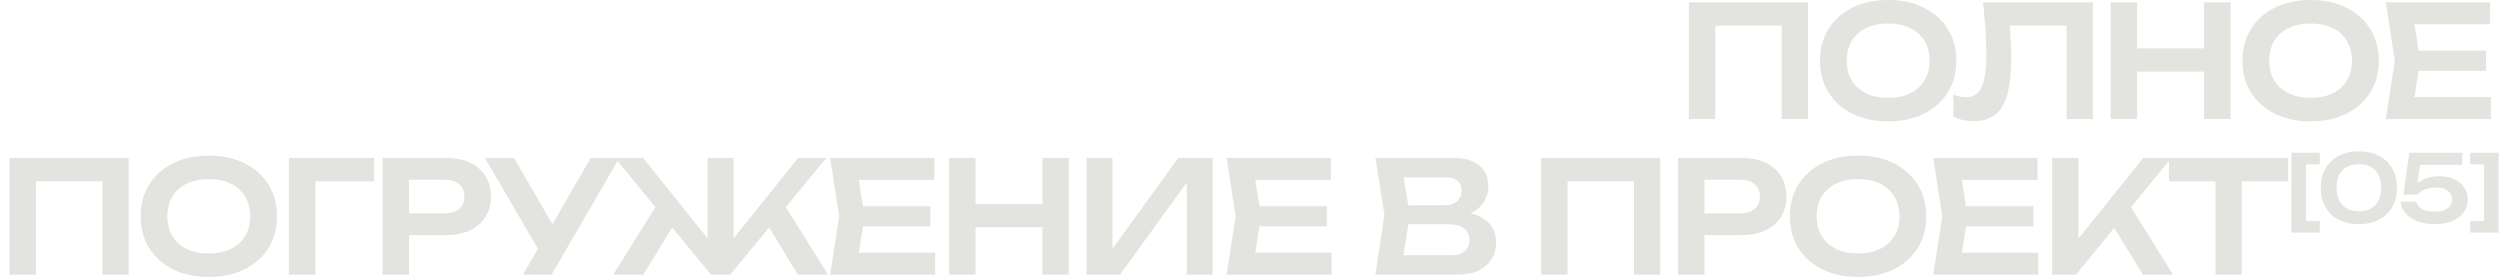 <?xml version="1.0" encoding="UTF-8"?> <svg xmlns="http://www.w3.org/2000/svg" width="1205" height="134" viewBox="0 0 1205 134" fill="none"> <path d="M871.477 1.125V57.375H858.802V6.6L864.577 12.375H821.002L826.777 6.6V57.375H814.027V1.125H871.477Z" fill="#E3E4DF"></path> <path d="M910.096 58.5C903.546 58.5 897.796 57.275 892.846 54.825C887.946 52.375 884.121 48.975 881.371 44.625C878.621 40.225 877.246 35.1 877.246 29.25C877.246 23.4 878.621 18.3 881.371 13.95C884.121 9.55 887.946 6.125 892.846 3.675C897.796 1.225 903.546 0 910.096 0C916.646 0 922.371 1.225 927.271 3.675C932.221 6.125 936.071 9.55 938.821 13.95C941.571 18.3 942.946 23.4 942.946 29.25C942.946 35.1 941.571 40.225 938.821 44.625C936.071 48.975 932.221 52.375 927.271 54.825C922.371 57.275 916.646 58.5 910.096 58.5ZM910.096 47.175C914.196 47.175 917.721 46.45 920.671 45C923.671 43.55 925.971 41.475 927.571 38.775C929.221 36.075 930.046 32.9 930.046 29.25C930.046 25.6 929.221 22.425 927.571 19.725C925.971 17.025 923.671 14.95 920.671 13.5C917.721 12.05 914.196 11.325 910.096 11.325C906.046 11.325 902.521 12.05 899.521 13.5C896.521 14.95 894.196 17.025 892.546 19.725C890.946 22.425 890.146 25.6 890.146 29.25C890.146 32.9 890.946 36.075 892.546 38.775C894.196 41.475 896.521 43.55 899.521 45C902.521 46.45 906.046 47.175 910.096 47.175Z" fill="#E3E4DF"></path> <path d="M955.832 1.125H1008.78V57.375H996.107V6.6L1001.81 12.375H962.882L968.282 8.175C968.682 11.825 968.957 15.325 969.107 18.675C969.307 22.025 969.407 25.175 969.407 28.125C969.407 35.225 968.782 41 967.532 45.45C966.282 49.9 964.332 53.175 961.682 55.275C959.032 57.375 955.557 58.425 951.257 58.425C949.557 58.425 947.857 58.225 946.157 57.825C944.457 57.475 942.907 56.95 941.507 56.25V45.6C943.657 46.45 945.657 46.875 947.507 46.875C951.007 46.875 953.532 45.275 955.082 42.075C956.632 38.825 957.407 33.55 957.407 26.25C957.407 22.95 957.282 19.2 957.032 15C956.782 10.8 956.382 6.175 955.832 1.125Z" fill="#E3E4DF"></path> <path d="M1017.36 1.125H1030.11V57.375H1017.36V1.125ZM1062.36 1.125H1075.11V57.375H1062.36V1.125ZM1024.33 23.325H1067.98V34.5H1024.33V23.325Z" fill="#E3E4DF"></path> <path d="M1113.72 58.5C1107.17 58.5 1101.42 57.275 1096.47 54.825C1091.57 52.375 1087.74 48.975 1084.99 44.625C1082.24 40.225 1080.87 35.1 1080.87 29.25C1080.87 23.4 1082.24 18.3 1084.99 13.95C1087.74 9.55 1091.57 6.125 1096.47 3.675C1101.42 1.225 1107.17 0 1113.72 0C1120.27 0 1125.99 1.225 1130.89 3.675C1135.84 6.125 1139.69 9.55 1142.44 13.95C1145.19 18.3 1146.57 23.4 1146.57 29.25C1146.57 35.1 1145.19 40.225 1142.44 44.625C1139.69 48.975 1135.84 52.375 1130.89 54.825C1125.99 57.275 1120.27 58.5 1113.72 58.5ZM1113.72 47.175C1117.82 47.175 1121.34 46.45 1124.29 45C1127.29 43.55 1129.59 41.475 1131.19 38.775C1132.84 36.075 1133.67 32.9 1133.67 29.25C1133.67 25.6 1132.84 22.425 1131.19 19.725C1129.59 17.025 1127.29 14.95 1124.29 13.5C1121.34 12.05 1117.82 11.325 1113.72 11.325C1109.67 11.325 1106.14 12.05 1103.14 13.5C1100.14 14.95 1097.82 17.025 1096.17 19.725C1094.57 22.425 1093.77 25.6 1093.77 29.25C1093.77 32.9 1094.57 36.075 1096.17 38.775C1097.82 41.475 1100.14 43.55 1103.14 45C1106.14 46.45 1109.67 47.175 1113.72 47.175Z" fill="#E3E4DF"></path> <path d="M1198.26 24.375V34.125H1157.99V24.375H1198.26ZM1166.54 29.25L1162.79 53.1L1157.24 46.8H1200.59V57.375H1149.96L1154.31 29.25L1149.96 1.125H1200.21V11.7H1157.24L1162.79 5.4L1166.54 29.25Z" fill="#E3E4DF"></path> <path d="M62.025 76.125V132.375H49.35V81.6L55.125 87.375H11.55L17.325 81.6V132.375H4.575V76.125H62.025Z" fill="#E3E4DF"></path> <path d="M100.644 133.5C94.094 133.5 88.344 132.275 83.394 129.825C78.494 127.375 74.669 123.975 71.919 119.625C69.169 115.225 67.794 110.1 67.794 104.25C67.794 98.4 69.169 93.3 71.919 88.95C74.669 84.55 78.494 81.125 83.394 78.675C88.344 76.225 94.094 75 100.644 75C107.194 75 112.919 76.225 117.819 78.675C122.769 81.125 126.619 84.55 129.369 88.95C132.119 93.3 133.494 98.4 133.494 104.25C133.494 110.1 132.119 115.225 129.369 119.625C126.619 123.975 122.769 127.375 117.819 129.825C112.919 132.275 107.194 133.5 100.644 133.5ZM100.644 122.175C104.744 122.175 108.269 121.45 111.219 120C114.219 118.55 116.519 116.475 118.119 113.775C119.769 111.075 120.594 107.9 120.594 104.25C120.594 100.6 119.769 97.425 118.119 94.725C116.519 92.025 114.219 89.95 111.219 88.5C108.269 87.05 104.744 86.325 100.644 86.325C96.594 86.325 93.069 87.05 90.069 88.5C87.069 89.95 84.744 92.025 83.094 94.725C81.494 97.425 80.694 100.6 80.694 104.25C80.694 107.9 81.494 111.075 83.094 113.775C84.744 116.475 87.069 118.55 90.069 120C93.069 121.45 96.594 122.175 100.644 122.175Z" fill="#E3E4DF"></path> <path d="M180.298 76.125V87.45H146.248L152.023 81.675V132.375H139.273V76.125H180.298Z" fill="#E3E4DF"></path> <path d="M215.068 76.125C219.518 76.125 223.368 76.9 226.618 78.45C229.868 80 232.343 82.175 234.043 84.975C235.793 87.775 236.668 91.025 236.668 94.725C236.668 98.425 235.793 101.675 234.043 104.475C232.343 107.225 229.868 109.4 226.618 111C223.368 112.55 219.518 113.325 215.068 113.325H190.243V102.825H214.393C217.343 102.825 219.643 102.1 221.293 100.65C222.993 99.2 223.843 97.225 223.843 94.725C223.843 92.175 222.993 90.2 221.293 88.8C219.643 87.35 217.343 86.625 214.393 86.625H191.368L197.143 80.55V132.375H184.393V76.125H215.068Z" fill="#E3E4DF"></path> <path d="M252.088 132.375L261.763 115.65H261.913L284.713 76.125H298.513L265.888 132.375H252.088ZM261.763 124.2L233.713 76.125H247.738L270.538 115.35L261.763 124.2Z" fill="#E3E4DF"></path> <path d="M295.594 132.375L317.869 96.675L327.019 104.775L310.069 132.375H295.594ZM384.544 132.375L367.744 104.775L376.819 96.675L399.094 132.375H384.544ZM353.569 120.6L350.044 119.325L384.694 76.125H398.269L351.994 132.375H342.694L296.419 76.125H309.994L344.644 119.325L341.044 120.6V76.125H353.569V120.6Z" fill="#E3E4DF"></path> <path d="M448.431 99.375V109.125H408.156V99.375H448.431ZM416.706 104.25L412.956 128.1L407.406 121.8H450.756V132.375H400.131L404.481 104.25L400.131 76.125H450.381V86.7H407.406L412.956 80.4L416.706 104.25Z" fill="#E3E4DF"></path> <path d="M457.452 76.125H470.202V132.375H457.452V76.125ZM502.452 76.125H515.202V132.375H502.452V76.125ZM464.427 98.325H508.077V109.5H464.427V98.325Z" fill="#E3E4DF"></path> <path d="M523.739 132.375V76.125H536.189V125.925L532.364 125.175L567.914 76.125H584.489V132.375H572.039V81.9L575.864 82.65L539.864 132.375H523.739Z" fill="#E3E4DF"></path> <path d="M639.529 99.375V109.125H599.254V99.375H639.529ZM607.804 104.25L604.054 128.1L598.504 121.8H641.854V132.375H591.229L595.579 104.25L591.229 76.125H641.479V86.7H598.504L604.054 80.4L607.804 104.25Z" fill="#E3E4DF"></path> <path d="M700.814 104.625L702.014 102.075C706.364 102.175 709.964 102.875 712.814 104.175C715.664 105.425 717.764 107.15 719.114 109.35C720.464 111.5 721.139 113.975 721.139 116.775C721.139 119.775 720.414 122.45 718.964 124.8C717.564 127.15 715.489 129 712.739 130.35C709.989 131.7 706.539 132.375 702.389 132.375H662.939L667.289 103.5L662.939 76.125H700.964C706.164 76.125 710.189 77.35 713.039 79.8C715.939 82.2 717.389 85.525 717.389 89.775C717.389 92.075 716.839 94.3 715.739 96.45C714.689 98.6 712.939 100.425 710.489 101.925C708.089 103.375 704.864 104.275 700.814 104.625ZM675.539 129.15L670.664 123H699.764C702.464 123 704.539 122.375 705.989 121.125C707.489 119.825 708.239 118.025 708.239 115.725C708.239 113.375 707.389 111.525 705.689 110.175C703.989 108.775 701.489 108.075 698.189 108.075H674.489V98.925H696.689C698.939 98.925 700.789 98.3 702.239 97.05C703.739 95.75 704.489 93.95 704.489 91.65C704.489 89.9 703.864 88.45 702.614 87.3C701.364 86.1 699.564 85.5 697.214 85.5H670.664L675.539 79.35L679.514 103.5L675.539 129.15Z" fill="#E3E4DF"></path> <path d="M800.271 76.125V132.375H787.596V81.6L793.371 87.375H749.796L755.571 81.6V132.375H742.821V76.125H800.271Z" fill="#E3E4DF"></path> <path d="M839.49 76.125C843.94 76.125 847.79 76.9 851.04 78.45C854.29 80 856.765 82.175 858.465 84.975C860.215 87.775 861.09 91.025 861.09 94.725C861.09 98.425 860.215 101.675 858.465 104.475C856.765 107.225 854.29 109.4 851.04 111C847.79 112.55 843.94 113.325 839.49 113.325H814.665V102.825H838.815C841.765 102.825 844.065 102.1 845.715 100.65C847.415 99.2 848.265 97.225 848.265 94.725C848.265 92.175 847.415 90.2 845.715 88.8C844.065 87.35 841.765 86.625 838.815 86.625H815.79L821.565 80.55V132.375H808.815V76.125H839.49Z" fill="#E3E4DF"></path> <path d="M895.583 133.5C889.033 133.5 883.283 132.275 878.333 129.825C873.433 127.375 869.608 123.975 866.858 119.625C864.108 115.225 862.733 110.1 862.733 104.25C862.733 98.4 864.108 93.3 866.858 88.95C869.608 84.55 873.433 81.125 878.333 78.675C883.283 76.225 889.033 75 895.583 75C902.133 75 907.858 76.225 912.758 78.675C917.708 81.125 921.558 84.55 924.308 88.95C927.058 93.3 928.433 98.4 928.433 104.25C928.433 110.1 927.058 115.225 924.308 119.625C921.558 123.975 917.708 127.375 912.758 129.825C907.858 132.275 902.133 133.5 895.583 133.5ZM895.583 122.175C899.683 122.175 903.208 121.45 906.158 120C909.158 118.55 911.458 116.475 913.058 113.775C914.708 111.075 915.533 107.9 915.533 104.25C915.533 100.6 914.708 97.425 913.058 94.725C911.458 92.025 909.158 89.95 906.158 88.5C903.208 87.05 899.683 86.325 895.583 86.325C891.533 86.325 888.008 87.05 885.008 88.5C882.008 89.95 879.683 92.025 878.033 94.725C876.433 97.425 875.633 100.6 875.633 104.25C875.633 107.9 876.433 111.075 878.033 113.775C879.683 116.475 882.008 118.55 885.008 120C888.008 121.45 891.533 122.175 895.583 122.175Z" fill="#E3E4DF"></path> <path d="M980.126 99.375V109.125H939.851V99.375H980.126ZM948.401 104.25L944.651 128.1L939.101 121.8H982.451V132.375H931.826L936.176 104.25L931.826 76.125H982.076V86.7H939.101L944.651 80.4L948.401 104.25Z" fill="#E3E4DF"></path> <path d="M989.146 132.375V76.125H1001.82V122.025L998.221 119.475L1033.02 76.125H1046.6L1000.62 132.375H989.146ZM1016 104.85L1025.15 96.675L1047.42 132.375H1032.87L1016 104.85Z" fill="#E3E4DF"></path> <path d="M1067.87 81.825H1080.54V132.375H1067.87V81.825ZM1045.44 76.125H1102.89V87.375H1045.44V76.125Z" fill="#E3E4DF"></path> <path d="M1118.14 73.625V79.25H1108.06L1111.53 75.83V109.94L1108.06 106.475H1118.14V112.1H1104.46V73.625H1118.14Z" fill="#E3E4DF"></path> <path d="M1136.99 108.05C1133.21 108.05 1129.94 107.33 1127.18 105.89C1124.45 104.42 1122.34 102.365 1120.84 99.725C1119.34 97.085 1118.59 94.01 1118.59 90.5C1118.59 86.99 1119.34 83.915 1120.84 81.275C1122.34 78.635 1124.45 76.595 1127.18 75.155C1129.94 73.685 1133.21 72.95 1136.99 72.95C1140.74 72.95 1143.98 73.685 1146.71 75.155C1149.47 76.595 1151.6 78.635 1153.1 81.275C1154.6 83.915 1155.35 86.99 1155.35 90.5C1155.35 94.01 1154.6 97.085 1153.1 99.725C1151.6 102.365 1149.47 104.42 1146.71 105.89C1143.98 107.33 1140.74 108.05 1136.99 108.05ZM1136.99 101.84C1140.38 101.84 1143.01 100.85 1144.87 98.87C1146.76 96.86 1147.7 94.07 1147.7 90.5C1147.7 86.9 1146.76 84.11 1144.87 82.13C1143.01 80.15 1140.38 79.16 1136.99 79.16C1133.6 79.16 1130.96 80.15 1129.07 82.13C1127.18 84.11 1126.24 86.9 1126.24 90.5C1126.24 94.1 1127.18 96.89 1129.07 98.87C1130.96 100.85 1133.6 101.84 1136.99 101.84Z" fill="#E3E4DF"></path> <path d="M1161.26 73.625H1186.82V79.475H1163.6L1166.7 77.9L1164.81 91.085H1162.79C1163.48 90.005 1164.39 89 1165.53 88.07C1166.7 87.14 1168.13 86.39 1169.81 85.82C1171.49 85.25 1173.42 84.965 1175.61 84.965C1178.52 84.965 1181.01 85.46 1183.08 86.45C1185.15 87.41 1186.73 88.745 1187.81 90.455C1188.92 92.135 1189.47 94.055 1189.47 96.215C1189.47 98.525 1188.83 100.565 1187.54 102.335C1186.25 104.105 1184.42 105.5 1182.05 106.52C1179.68 107.54 1176.86 108.05 1173.59 108.05C1170.35 108.05 1167.53 107.585 1165.13 106.655C1162.73 105.695 1160.84 104.39 1159.46 102.74C1158.11 101.09 1157.31 99.26 1157.07 97.25H1164.68C1165.04 98.72 1165.98 99.89 1167.51 100.76C1169.04 101.6 1171.07 102.02 1173.59 102.02C1175.27 102.02 1176.72 101.795 1177.95 101.345C1179.18 100.865 1180.13 100.19 1180.79 99.32C1181.48 98.45 1181.82 97.415 1181.82 96.215C1181.82 95.045 1181.52 94.025 1180.92 93.155C1180.35 92.255 1179.48 91.565 1178.31 91.085C1177.17 90.605 1175.72 90.365 1173.95 90.365C1172.51 90.365 1171.2 90.53 1170.03 90.86C1168.89 91.19 1167.9 91.625 1167.06 92.165C1166.25 92.675 1165.56 93.215 1164.99 93.785H1158.47L1161.26 73.625Z" fill="#E3E4DF"></path> <path d="M1190.65 73.625H1204.33V112.1H1190.65V106.475H1200.73L1197.31 109.94V75.83L1200.73 79.25H1190.65V73.625Z" fill="#E3E4DF"></path> </svg> 